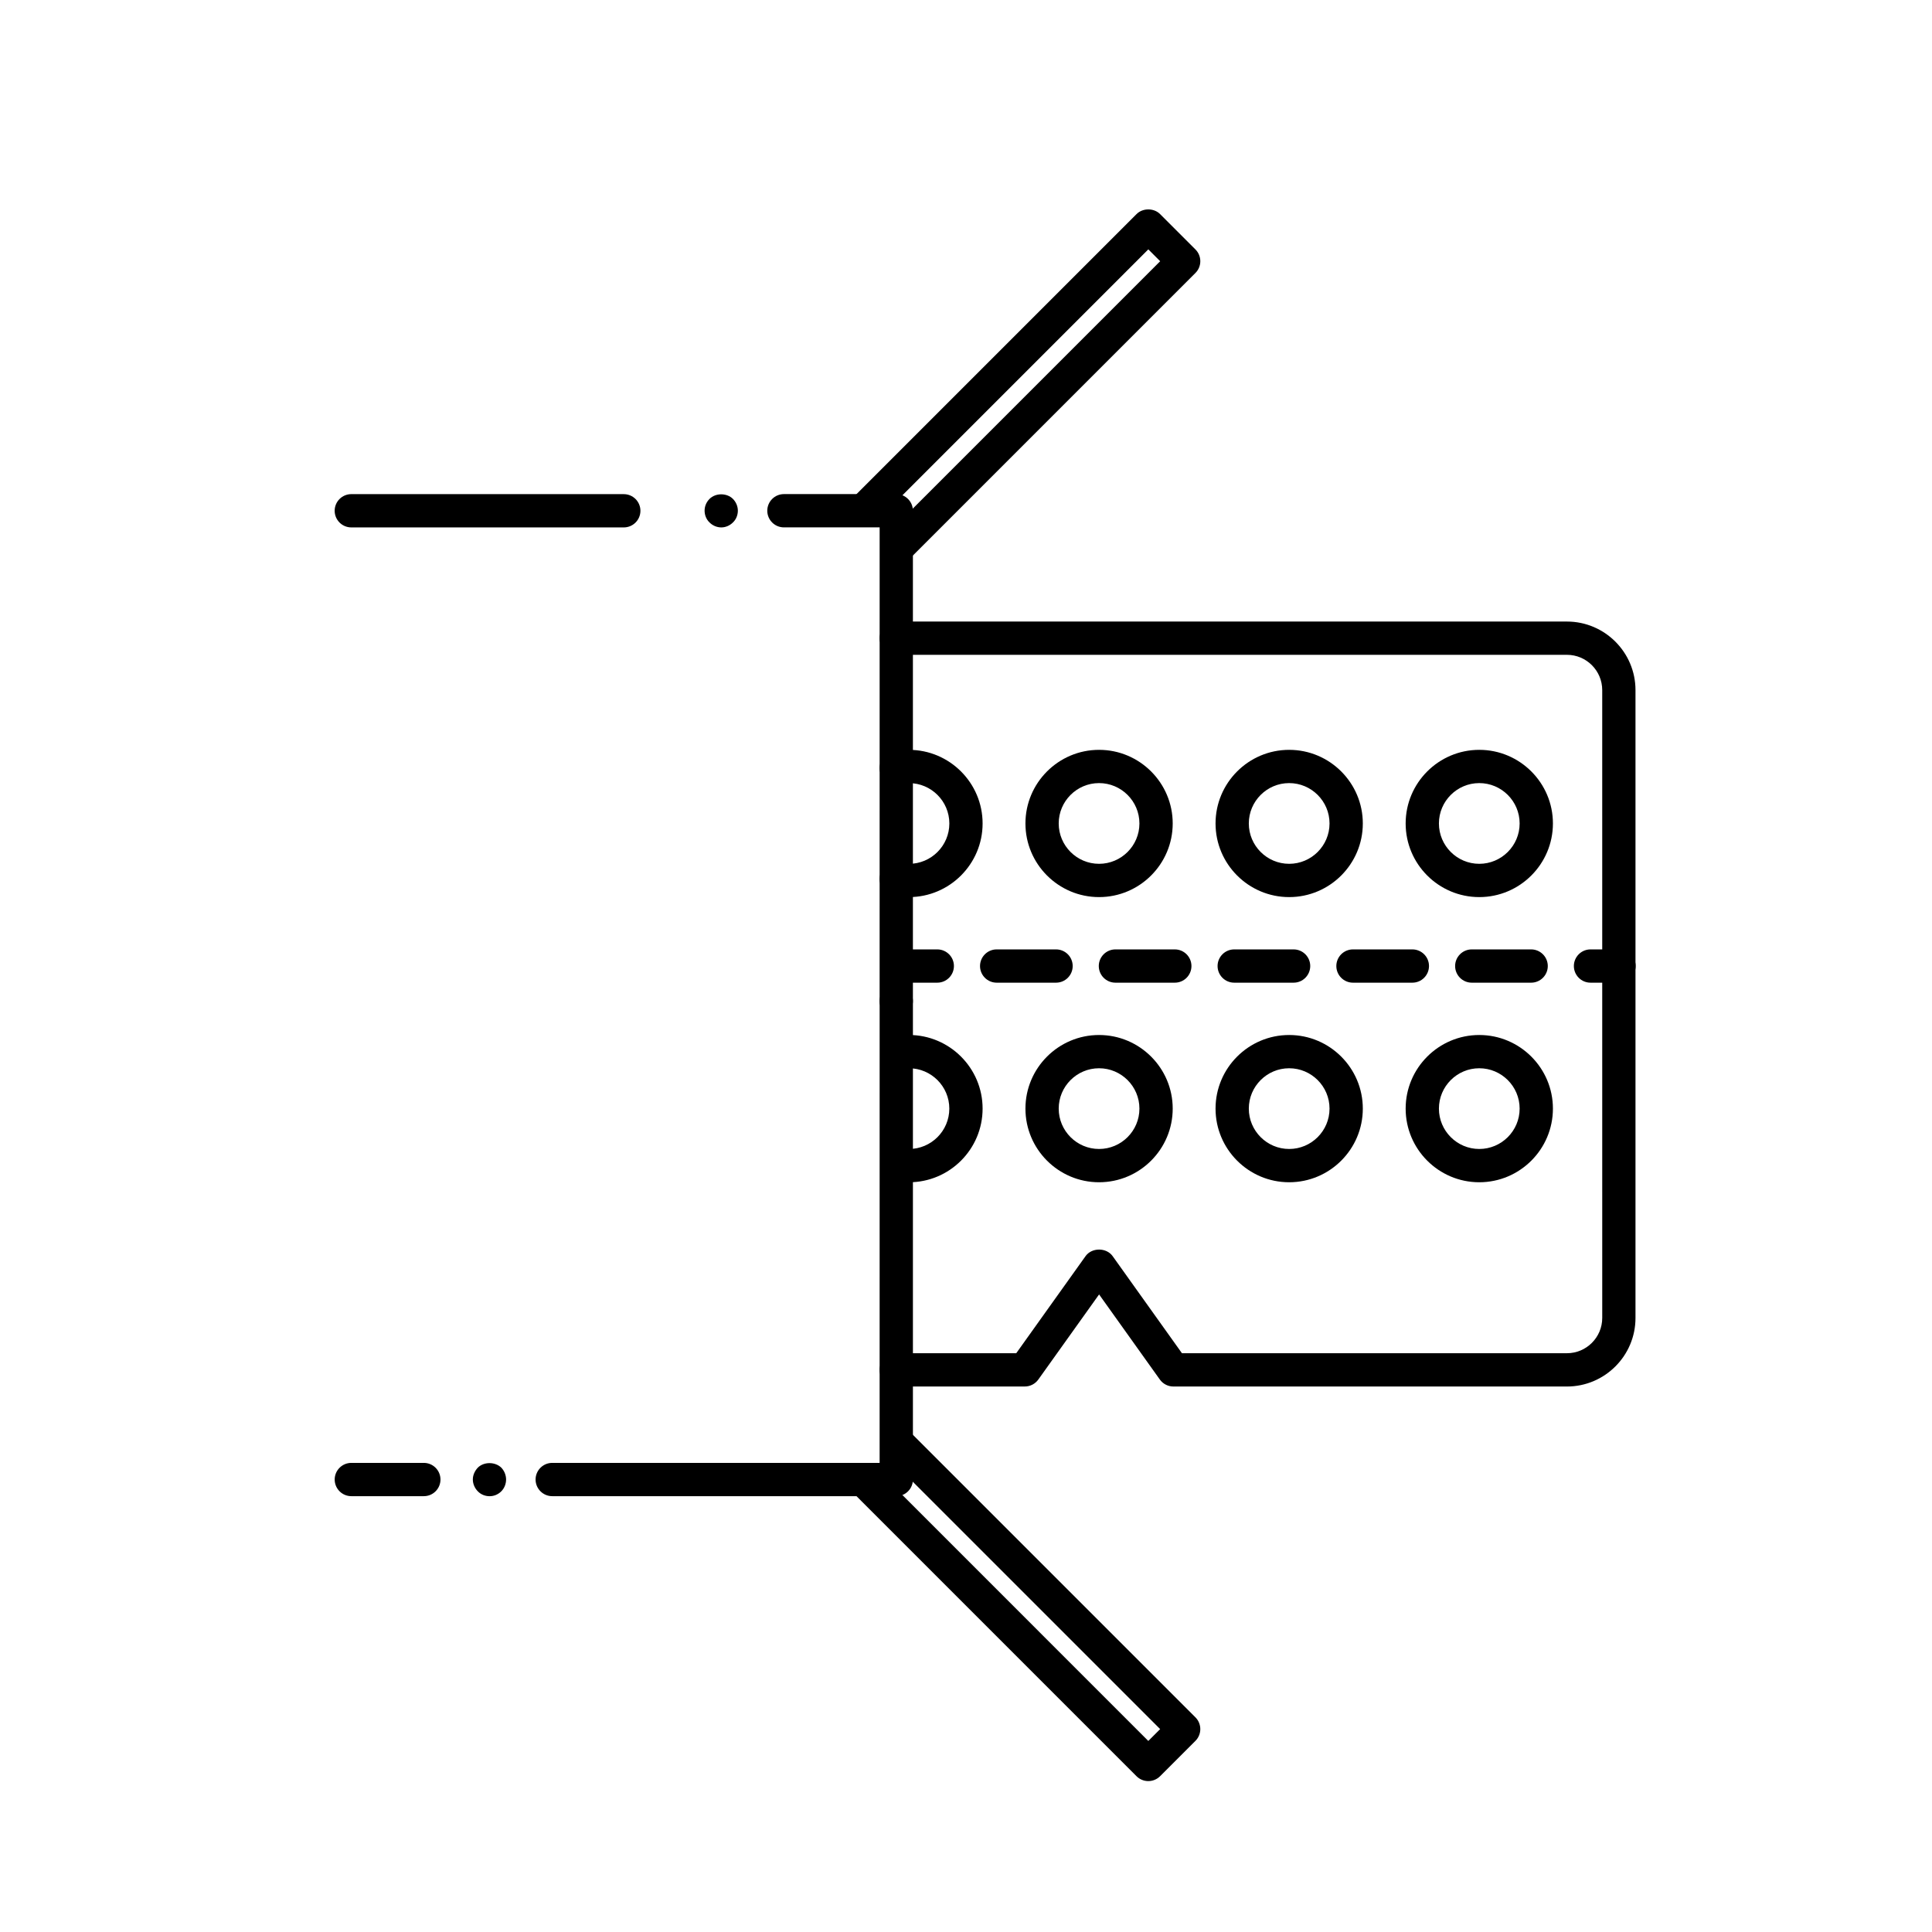 <?xml version="1.0" encoding="UTF-8"?>
<!-- Uploaded to: ICON Repo, www.svgrepo.com, Generator: ICON Repo Mixer Tools -->
<svg fill="#000000" width="800px" height="800px" version="1.1" viewBox="144 144 512 512" xmlns="http://www.w3.org/2000/svg">
 <g>
  <path d="m384.88 457.31c-2.434 0-4.41-1.977-4.41-4.41s1.977-4.41 4.41-4.41c5.898 0 10.699-4.801 10.699-10.695s-4.801-10.695-10.699-10.695c-2.434 0-4.41-1.977-4.41-4.41s1.977-4.41 4.41-4.41c10.762 0 19.52 8.75 19.52 19.512 0 10.77-8.758 19.52-19.52 19.52z"/>
  <path d="m536.02 457.31c-10.758 0-19.508-8.75-19.508-19.512s8.75-19.512 19.508-19.512c10.762 0 19.52 8.75 19.52 19.512-0.004 10.762-8.758 19.512-19.52 19.512zm0-30.211c-5.894 0-10.691 4.801-10.691 10.695s4.797 10.695 10.691 10.695c5.898 0 10.699-4.801 10.699-10.695 0-5.891-4.801-10.695-10.699-10.695z"/>
  <path d="m485.64 457.31c-10.758 0-19.508-8.75-19.508-19.512s8.75-19.512 19.508-19.512c10.762 0 19.52 8.75 19.52 19.512s-8.758 19.512-19.52 19.512zm0-30.211c-5.894 0-10.691 4.801-10.691 10.695s4.797 10.695 10.691 10.695c5.898 0 10.699-4.801 10.699-10.695 0.004-5.891-4.801-10.695-10.699-10.695z"/>
  <path d="m435.26 457.31c-10.758 0-19.508-8.75-19.508-19.512s8.75-19.512 19.508-19.512c10.762 0 19.52 8.75 19.52 19.512-0.004 10.762-8.758 19.512-19.52 19.512zm0-30.211c-5.894 0-10.691 4.801-10.691 10.695s4.797 10.695 10.691 10.695c5.898 0 10.699-4.801 10.699-10.695 0-5.891-4.801-10.695-10.699-10.695z"/>
  <path d="m381.52 413.69c-2.434 0-4.41-1.977-4.41-4.41l0.004-125.52h-25.367c-2.434 0-4.41-1.977-4.41-4.41 0-2.434 1.977-4.41 4.41-4.41h29.773c2.434 0 4.41 1.977 4.41 4.41v129.93c0 2.438-1.977 4.41-4.41 4.41z"/>
  <path d="m309.31 283.77h-72.211c-2.434 0-4.41-1.977-4.41-4.41 0-2.434 1.977-4.41 4.41-4.41l72.211 0.004c2.434 0 4.41 1.977 4.41 4.41 0 2.43-1.977 4.406-4.41 4.406z"/>
  <path d="m382.7 292.62c-1.129 0-2.258-0.43-3.117-1.289-1.719-1.723-1.719-4.516 0-6.231l71.875-71.875-3.141-3.141-71.977 71.98c-1.723 1.723-4.516 1.723-6.238 0-1.719-1.723-1.719-4.516 0-6.231l75.094-75.098c1.652-1.652 4.586-1.652 6.238 0l9.371 9.371c1.719 1.723 1.719 4.516 0 6.231l-74.984 74.988c-0.859 0.859-1.992 1.293-3.121 1.293z"/>
  <path d="m381.52 540.5h-91.176c-2.434 0-4.41-1.977-4.41-4.41s1.977-4.41 4.41-4.41h86.766l0.004-122.39c0-2.434 1.977-4.41 4.41-4.41s4.41 1.977 4.41 4.41v126.81c-0.004 2.438-1.98 4.406-4.414 4.406z"/>
  <path d="m256.32 540.5h-19.215c-2.434 0-4.41-1.977-4.41-4.41s1.977-4.41 4.41-4.41h19.215c2.434 0 4.41 1.977 4.41 4.41 0 2.438-1.973 4.41-4.41 4.41z"/>
  <path d="m448.31 616.01c-1.168 0-2.293-0.465-3.117-1.289l-75.098-75.105c-1.719-1.723-1.719-4.516 0-6.231 1.723-1.723 4.516-1.723 6.238 0l71.977 71.984 3.141-3.141-71.875-71.871c-1.719-1.723-1.719-4.516 0-6.231 1.723-1.723 4.516-1.723 6.238 0l74.988 74.988c1.719 1.723 1.719 4.516 0 6.231l-9.371 9.371c-0.828 0.828-1.949 1.293-3.121 1.293z"/>
  <path d="m559.25 511.44h-104.29c-1.422 0-2.762-0.691-3.586-1.848l-16.102-22.555-16.102 22.551c-0.828 1.16-2.168 1.848-3.586 1.848h-34.051c-2.434 0-4.41-1.977-4.41-4.41 0-2.434 1.977-4.41 4.41-4.41h31.785l18.367-25.73c1.652-2.316 5.523-2.316 7.176 0l18.367 25.73h102.03c5.152 0 9.352-4.195 9.352-9.352l-0.004-166.38c0-5.152-4.195-9.352-9.352-9.352l-177.72 0.004c-2.434 0-4.41-1.977-4.41-4.41s1.977-4.41 4.41-4.41h177.72c10.016 0 18.168 8.152 18.168 18.168v166.38c0.008 10.023-8.145 18.176-18.168 18.176z"/>
  <path d="m384.88 381.74c-1.395 0-2.816-0.168-4.332-0.516-2.371-0.539-3.859-2.902-3.32-5.273 0.543-2.379 2.91-3.863 5.281-3.32 0.867 0.195 1.648 0.293 2.379 0.293 5.898 0 10.699-4.801 10.699-10.695s-4.801-10.695-10.699-10.695c-0.73 0-1.512 0.098-2.379 0.293-2.367 0.539-4.731-0.945-5.281-3.32-0.535-2.371 0.945-4.734 3.32-5.273 1.523-0.348 2.938-0.516 4.332-0.516 10.762 0 19.52 8.75 19.52 19.512 0 10.758-8.758 19.512-19.52 19.512z"/>
  <path d="m435.26 381.74c-10.758 0-19.508-8.75-19.508-19.512s8.75-19.512 19.508-19.512c10.762 0 19.52 8.75 19.52 19.512-0.004 10.758-8.758 19.512-19.52 19.512zm0-30.211c-5.894 0-10.691 4.801-10.691 10.695 0 5.894 4.797 10.695 10.691 10.695 5.898 0 10.699-4.801 10.699-10.695 0-5.894-4.801-10.695-10.699-10.695z"/>
  <path d="m485.64 381.74c-10.758 0-19.508-8.75-19.508-19.512s8.75-19.512 19.508-19.512c10.762 0 19.52 8.75 19.52 19.512 0 10.758-8.758 19.512-19.52 19.512zm0-30.211c-5.894 0-10.691 4.801-10.691 10.695 0 5.894 4.797 10.695 10.691 10.695 5.898 0 10.699-4.801 10.699-10.695 0.004-5.894-4.801-10.695-10.699-10.695z"/>
  <path d="m536.02 381.74c-10.758 0-19.508-8.75-19.508-19.512s8.75-19.512 19.508-19.512c10.762 0 19.52 8.75 19.52 19.512-0.004 10.758-8.758 19.512-19.52 19.512zm0-30.211c-5.894 0-10.691 4.801-10.691 10.695 0 5.894 4.797 10.695 10.691 10.695 5.898 0 10.699-4.801 10.699-10.695 0-5.894-4.801-10.695-10.699-10.695z"/>
  <path d="m392.39 404.42h-7.559c-2.434 0-4.41-1.977-4.41-4.41 0-2.434 1.977-4.41 4.41-4.41h7.559c2.434 0 4.41 1.977 4.41 4.41-0.004 2.434-1.973 4.41-4.41 4.41z"/>
  <path d="m549.77 404.42h-15.738c-2.434 0-4.41-1.977-4.41-4.41 0-2.434 1.977-4.41 4.41-4.41h15.738c2.434 0 4.41 1.977 4.41 4.41 0 2.434-1.977 4.41-4.41 4.41zm-31.48 0h-15.738c-2.434 0-4.41-1.977-4.41-4.41 0-2.434 1.977-4.41 4.41-4.41h15.738c2.434 0 4.41 1.977 4.41 4.41-0.004 2.434-1.973 4.41-4.41 4.41zm-31.473 0h-15.738c-2.434 0-4.41-1.977-4.41-4.41 0-2.434 1.977-4.41 4.41-4.41h15.738c2.434 0 4.41 1.977 4.41 4.41-0.004 2.434-1.973 4.41-4.41 4.41zm-31.48 0h-15.738c-2.434 0-4.41-1.977-4.41-4.41 0-2.434 1.977-4.41 4.41-4.41h15.738c2.434 0 4.41 1.977 4.41 4.41 0 2.434-1.973 4.41-4.41 4.41zm-31.473 0h-15.738c-2.434 0-4.41-1.977-4.41-4.41 0-2.434 1.977-4.41 4.41-4.41h15.738c2.434 0 4.41 1.977 4.41 4.41 0 2.434-1.973 4.41-4.41 4.41z"/>
  <path d="m573.06 404.42h-7.559c-2.434 0-4.41-1.977-4.41-4.41 0-2.434 1.977-4.41 4.41-4.41h7.559c2.434 0 4.41 1.977 4.41 4.41-0.004 2.434-1.977 4.41-4.41 4.41z"/>
  <path d="m335.16 283.77c-1.211 0-2.316-0.504-3.125-1.309-0.855-0.805-1.309-1.965-1.309-3.125 0-1.16 0.453-2.266 1.309-3.125 1.613-1.613 4.586-1.613 6.195 0 0.855 0.855 1.309 2.016 1.309 3.125 0 1.16-0.453 2.316-1.309 3.125-0.805 0.805-1.918 1.309-3.07 1.309z"/>
  <path d="m273.74 540.51c-1.152 0-2.316-0.453-3.125-1.309-0.801-0.805-1.309-1.965-1.309-3.125s0.508-2.266 1.309-3.125c1.613-1.613 4.586-1.613 6.246 0 0.805 0.855 1.258 2.016 1.258 3.125 0 1.16-0.453 2.316-1.258 3.125-0.848 0.855-1.957 1.309-3.121 1.309z"/>
 </g>
</svg>